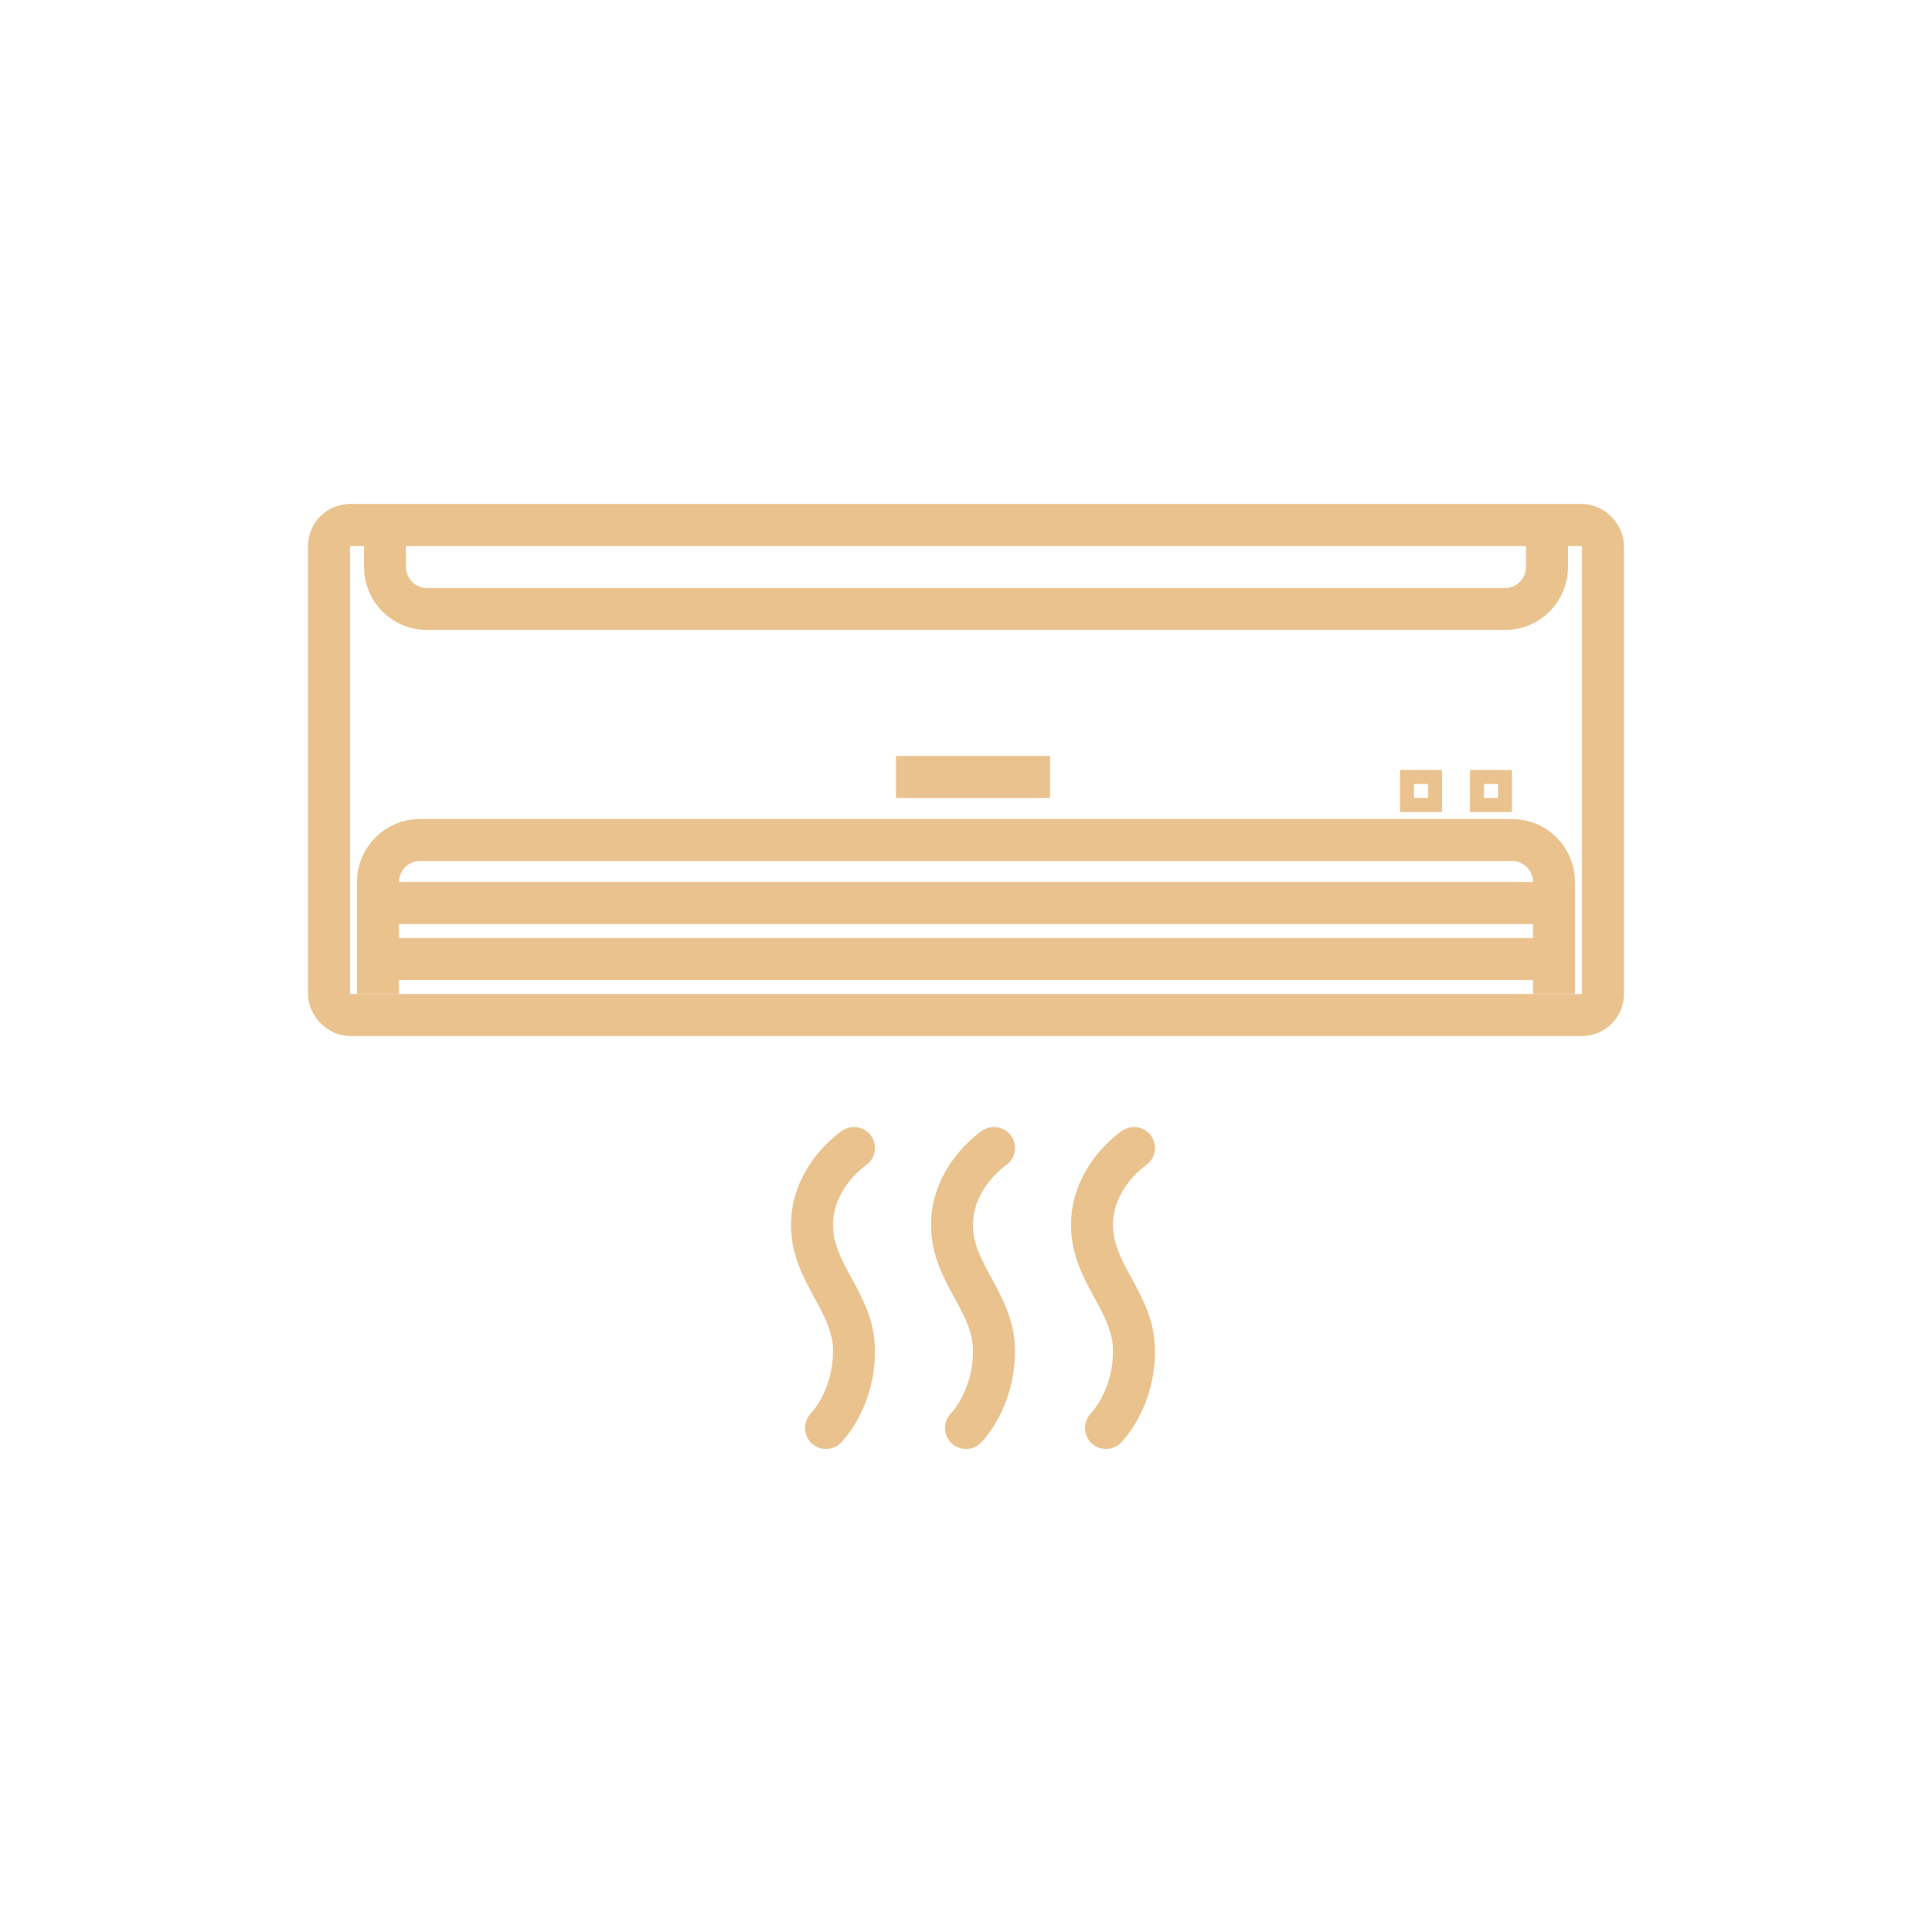 <svg width="138" height="138" viewBox="0 0 138 138" fill="none" xmlns="http://www.w3.org/2000/svg">
<g clip-path="url(#clip0_145_196)">
<path d="M64 55.5H75" stroke="#E9C28E" stroke-width="3"/>
<path d="M28 64.5H110M27.5 68.5H110" stroke="#E9C28E" stroke-width="3"/>
<rect x="23.5" y="37.5" width="91" height="35" rx="1.5" stroke="#E9C28E" stroke-width="3"/>
<path d="M27.5 37.5V40.5C27.5 42.157 28.843 43.5 30.5 43.5H107.5C109.157 43.5 110.5 42.157 110.5 40.5V37.5" stroke="#E9C28E" stroke-width="3"/>
<path d="M111 71L111 63C111 61.343 109.657 60 108 60L30 60C28.343 60 27 61.343 27 63L27 71" stroke="#E9C28E" stroke-width="3"/>
<rect x="100.5" y="55.5" width="2" height="2" stroke="#E9C28E"/>
<rect x="105.5" y="55.5" width="2" height="2" stroke="#E9C28E"/>
<path d="M61 82C61 82 58 84 58 87.5C58 91 61 93 61 96.5C61 100 59 102 59 102" stroke="#E9C28E" stroke-width="3" stroke-linecap="round"/>
<path d="M71 82C71 82 68 84 68 87.5C68 91 71 93 71 96.5C71 100 69 102 69 102" stroke="#E9C28E" stroke-width="3" stroke-linecap="round"/>
<path d="M81 82C81 82 78 84 78 87.5C78 91 81 93 81 96.5C81 100 79 102 79 102" stroke="#E9C28E" stroke-width="3" stroke-linecap="round"/>
</g>
<defs>
<clipPath id="clip0_145_196">
<rect width="138" height="138" fill="white"/>
</clipPath>
</defs>
</svg>
